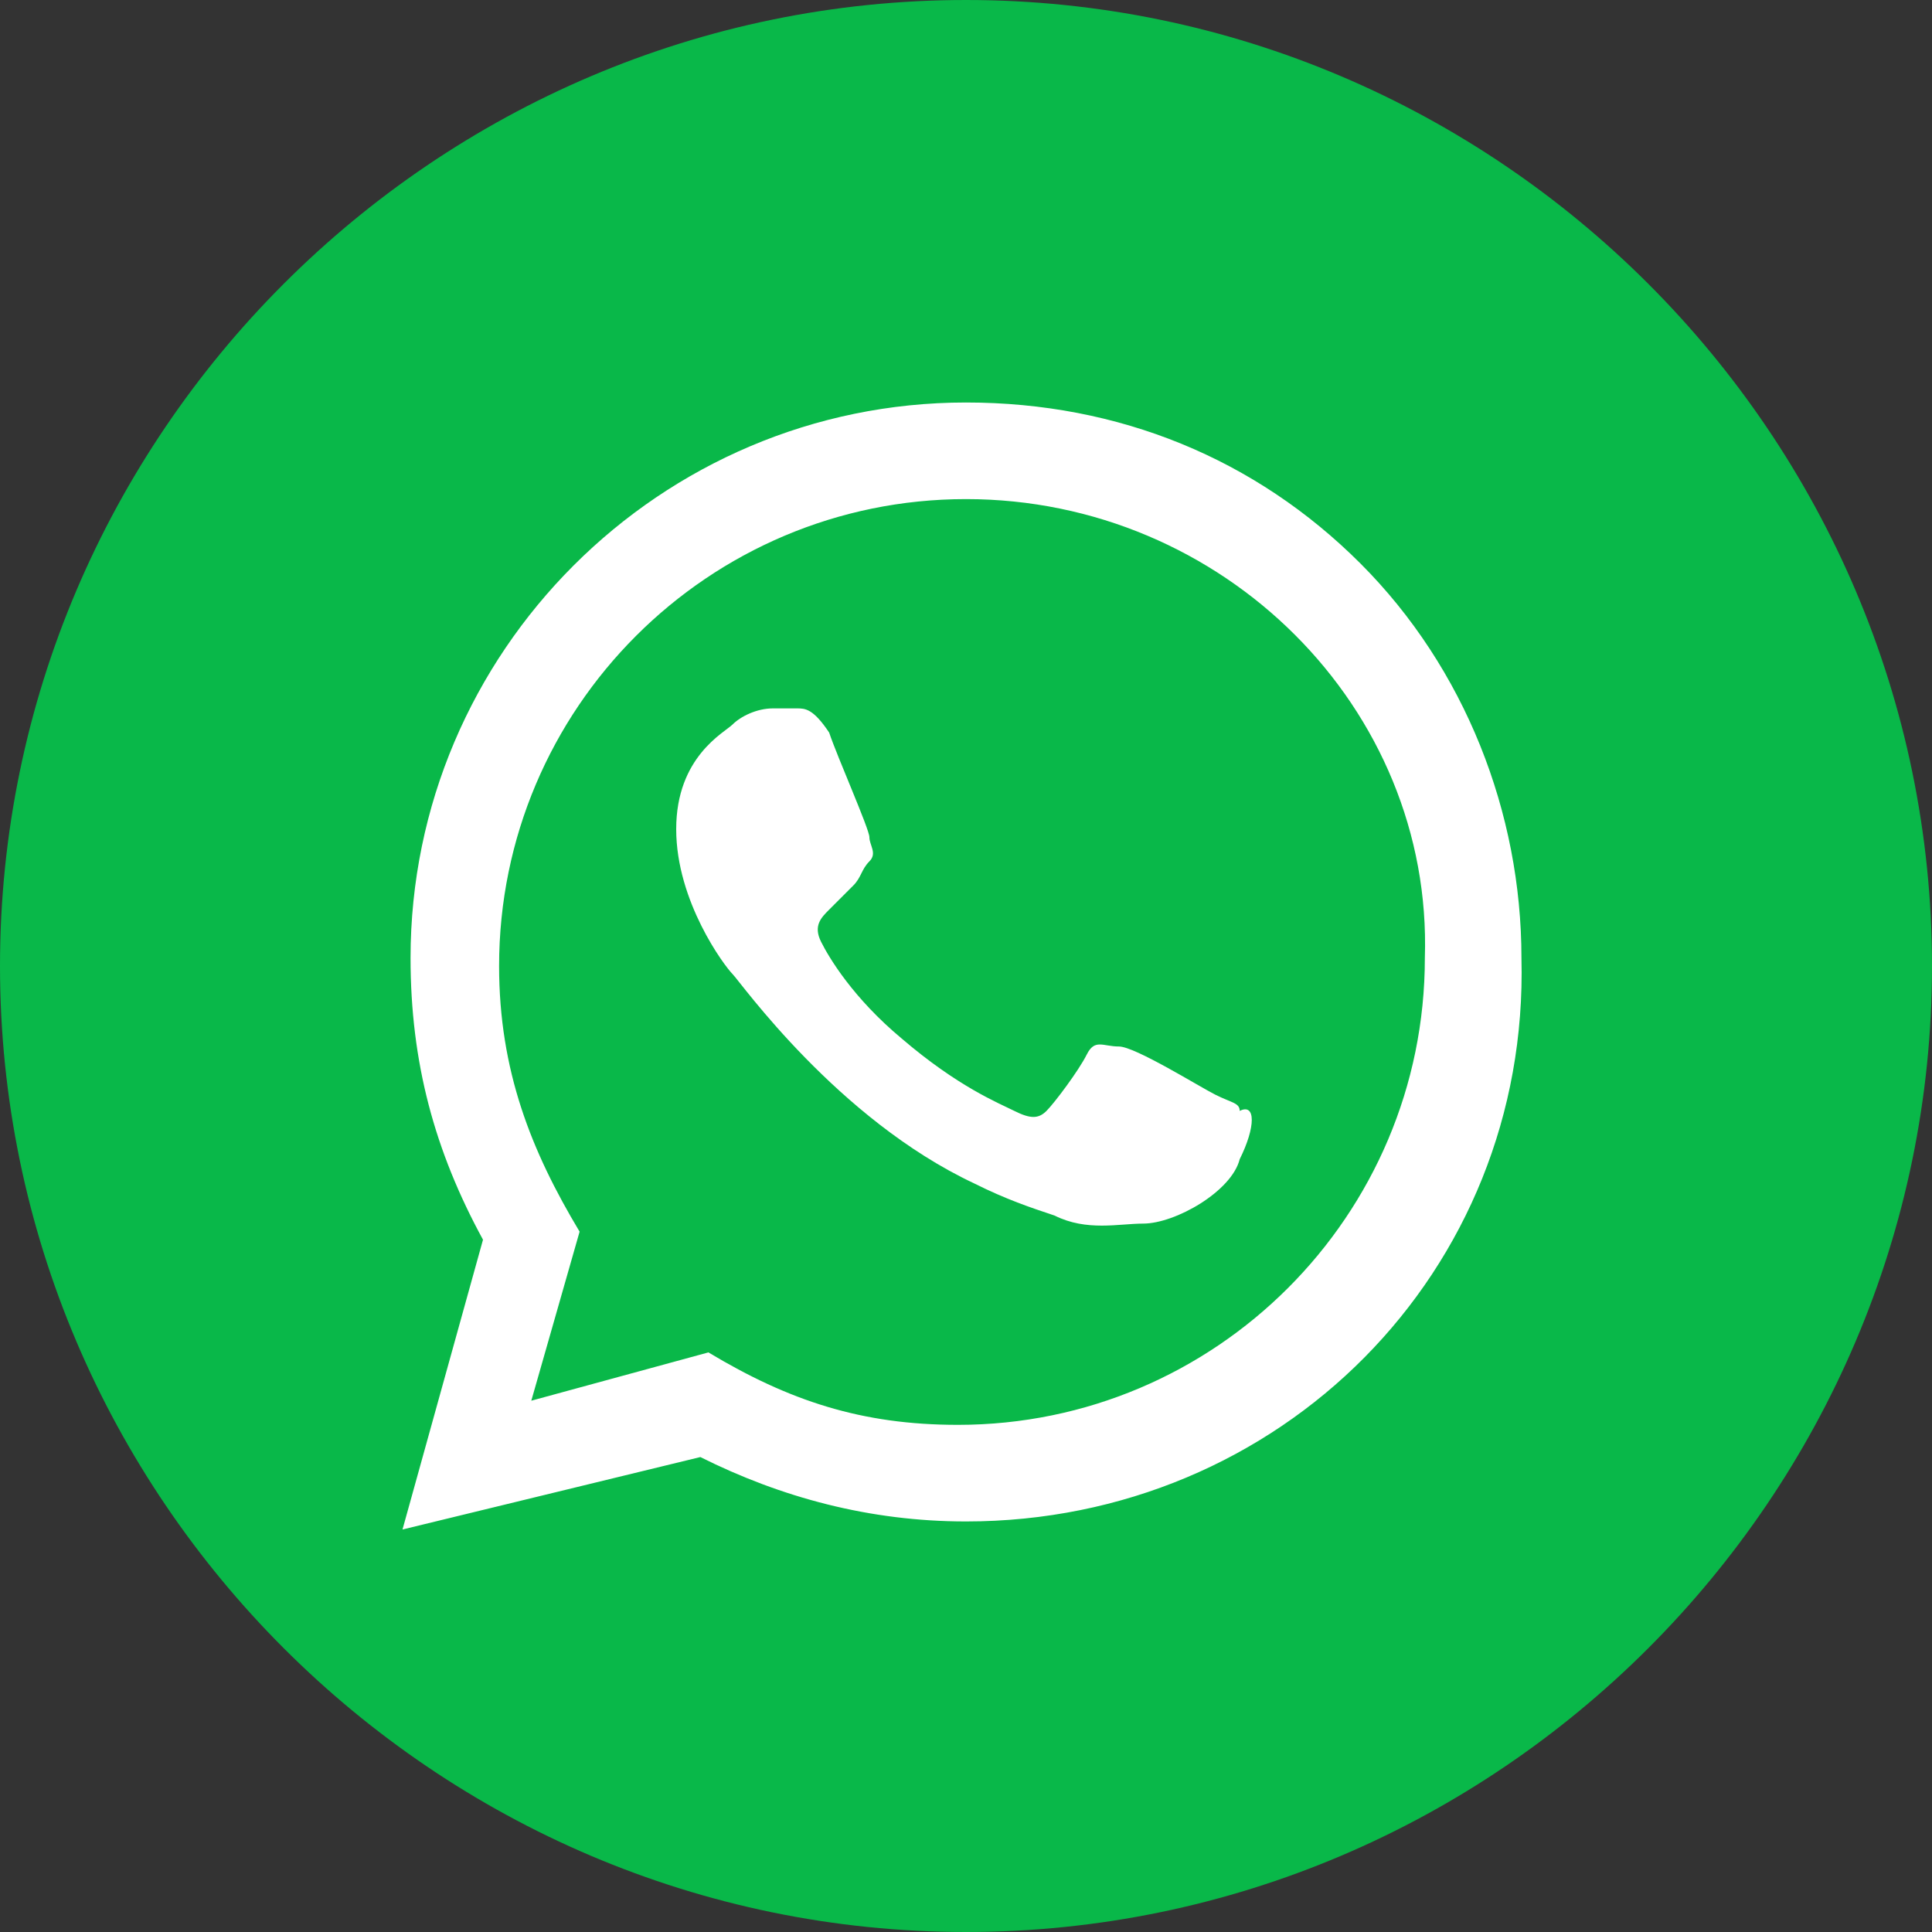 <?xml version="1.0" encoding="UTF-8"?> <!-- Generator: Adobe Illustrator 21.0.0, SVG Export Plug-In . SVG Version: 6.00 Build 0) --> <svg xmlns="http://www.w3.org/2000/svg" xmlns:xlink="http://www.w3.org/1999/xlink" id="Слой_1" x="0px" y="0px" viewBox="0 0 24 24" style="enable-background:new 0 0 24 24;" xml:space="preserve"><rect x="0" y="0" width="24" height="24" fill="#333333" stroke="none"/> <style type="text/css"> .st0{fill:#FFFFFF;} .st1{fill:#09B849;} </style> <g id="Слой_2"> <circle class="st0" cx="11.4" cy="12.7" r="9.6"></circle> </g> <path class="st1" d="M12,6.2c-3.2,0-5.8,2.6-5.8,5.8c0,1.3,0.4,2.3,1,3.3l-0.6,2.1l2.2-0.6c1,0.6,1.9,0.9,3.1,0.9 c3.2,0,5.8-2.6,5.8-5.8C17.8,8.8,15.2,6.2,12,6.2z M15.4,14.4c-0.1,0.4-0.8,0.8-1.2,0.8c-0.3,0-0.7,0.1-1.1-0.1 c-0.3-0.1-0.6-0.2-1-0.4c-1.7-0.8-2.9-2.5-3-2.6c-0.1-0.1-0.7-0.9-0.7-1.8S9,9.1,9.1,9s0.3-0.2,0.5-0.2l0.3,0c0.1,0,0.2,0,0.4,0.3 c0.1,0.3,0.5,1.2,0.5,1.3s0.1,0.2,0,0.3s-0.1,0.2-0.2,0.3l-0.3,0.3c-0.1,0.1-0.2,0.2-0.1,0.4s0.4,0.7,1,1.2c0.7,0.6,1.2,0.8,1.4,0.9 s0.3,0.1,0.4,0c0.1-0.1,0.4-0.5,0.5-0.7c0.1-0.2,0.2-0.1,0.4-0.1s1,0.5,1.2,0.6s0.3,0.1,0.3,0.2C15.6,13.7,15.6,14,15.4,14.4z M12,0 C5.4,0,0,5.4,0,12s5.4,12,12,12s12-5.4,12-12S18.6,0,12,0z M12,18.9c-1.2,0-2.3-0.3-3.3-0.8L5,19l1-3.6c-0.6-1.1-0.9-2.2-0.9-3.5 C5.1,8.1,8.2,5,12,5c1.9,0,3.6,0.7,4.9,2c1.3,1.3,2,3.1,2,4.9C19,15.8,15.9,18.9,12,18.9z"></path> </svg> 